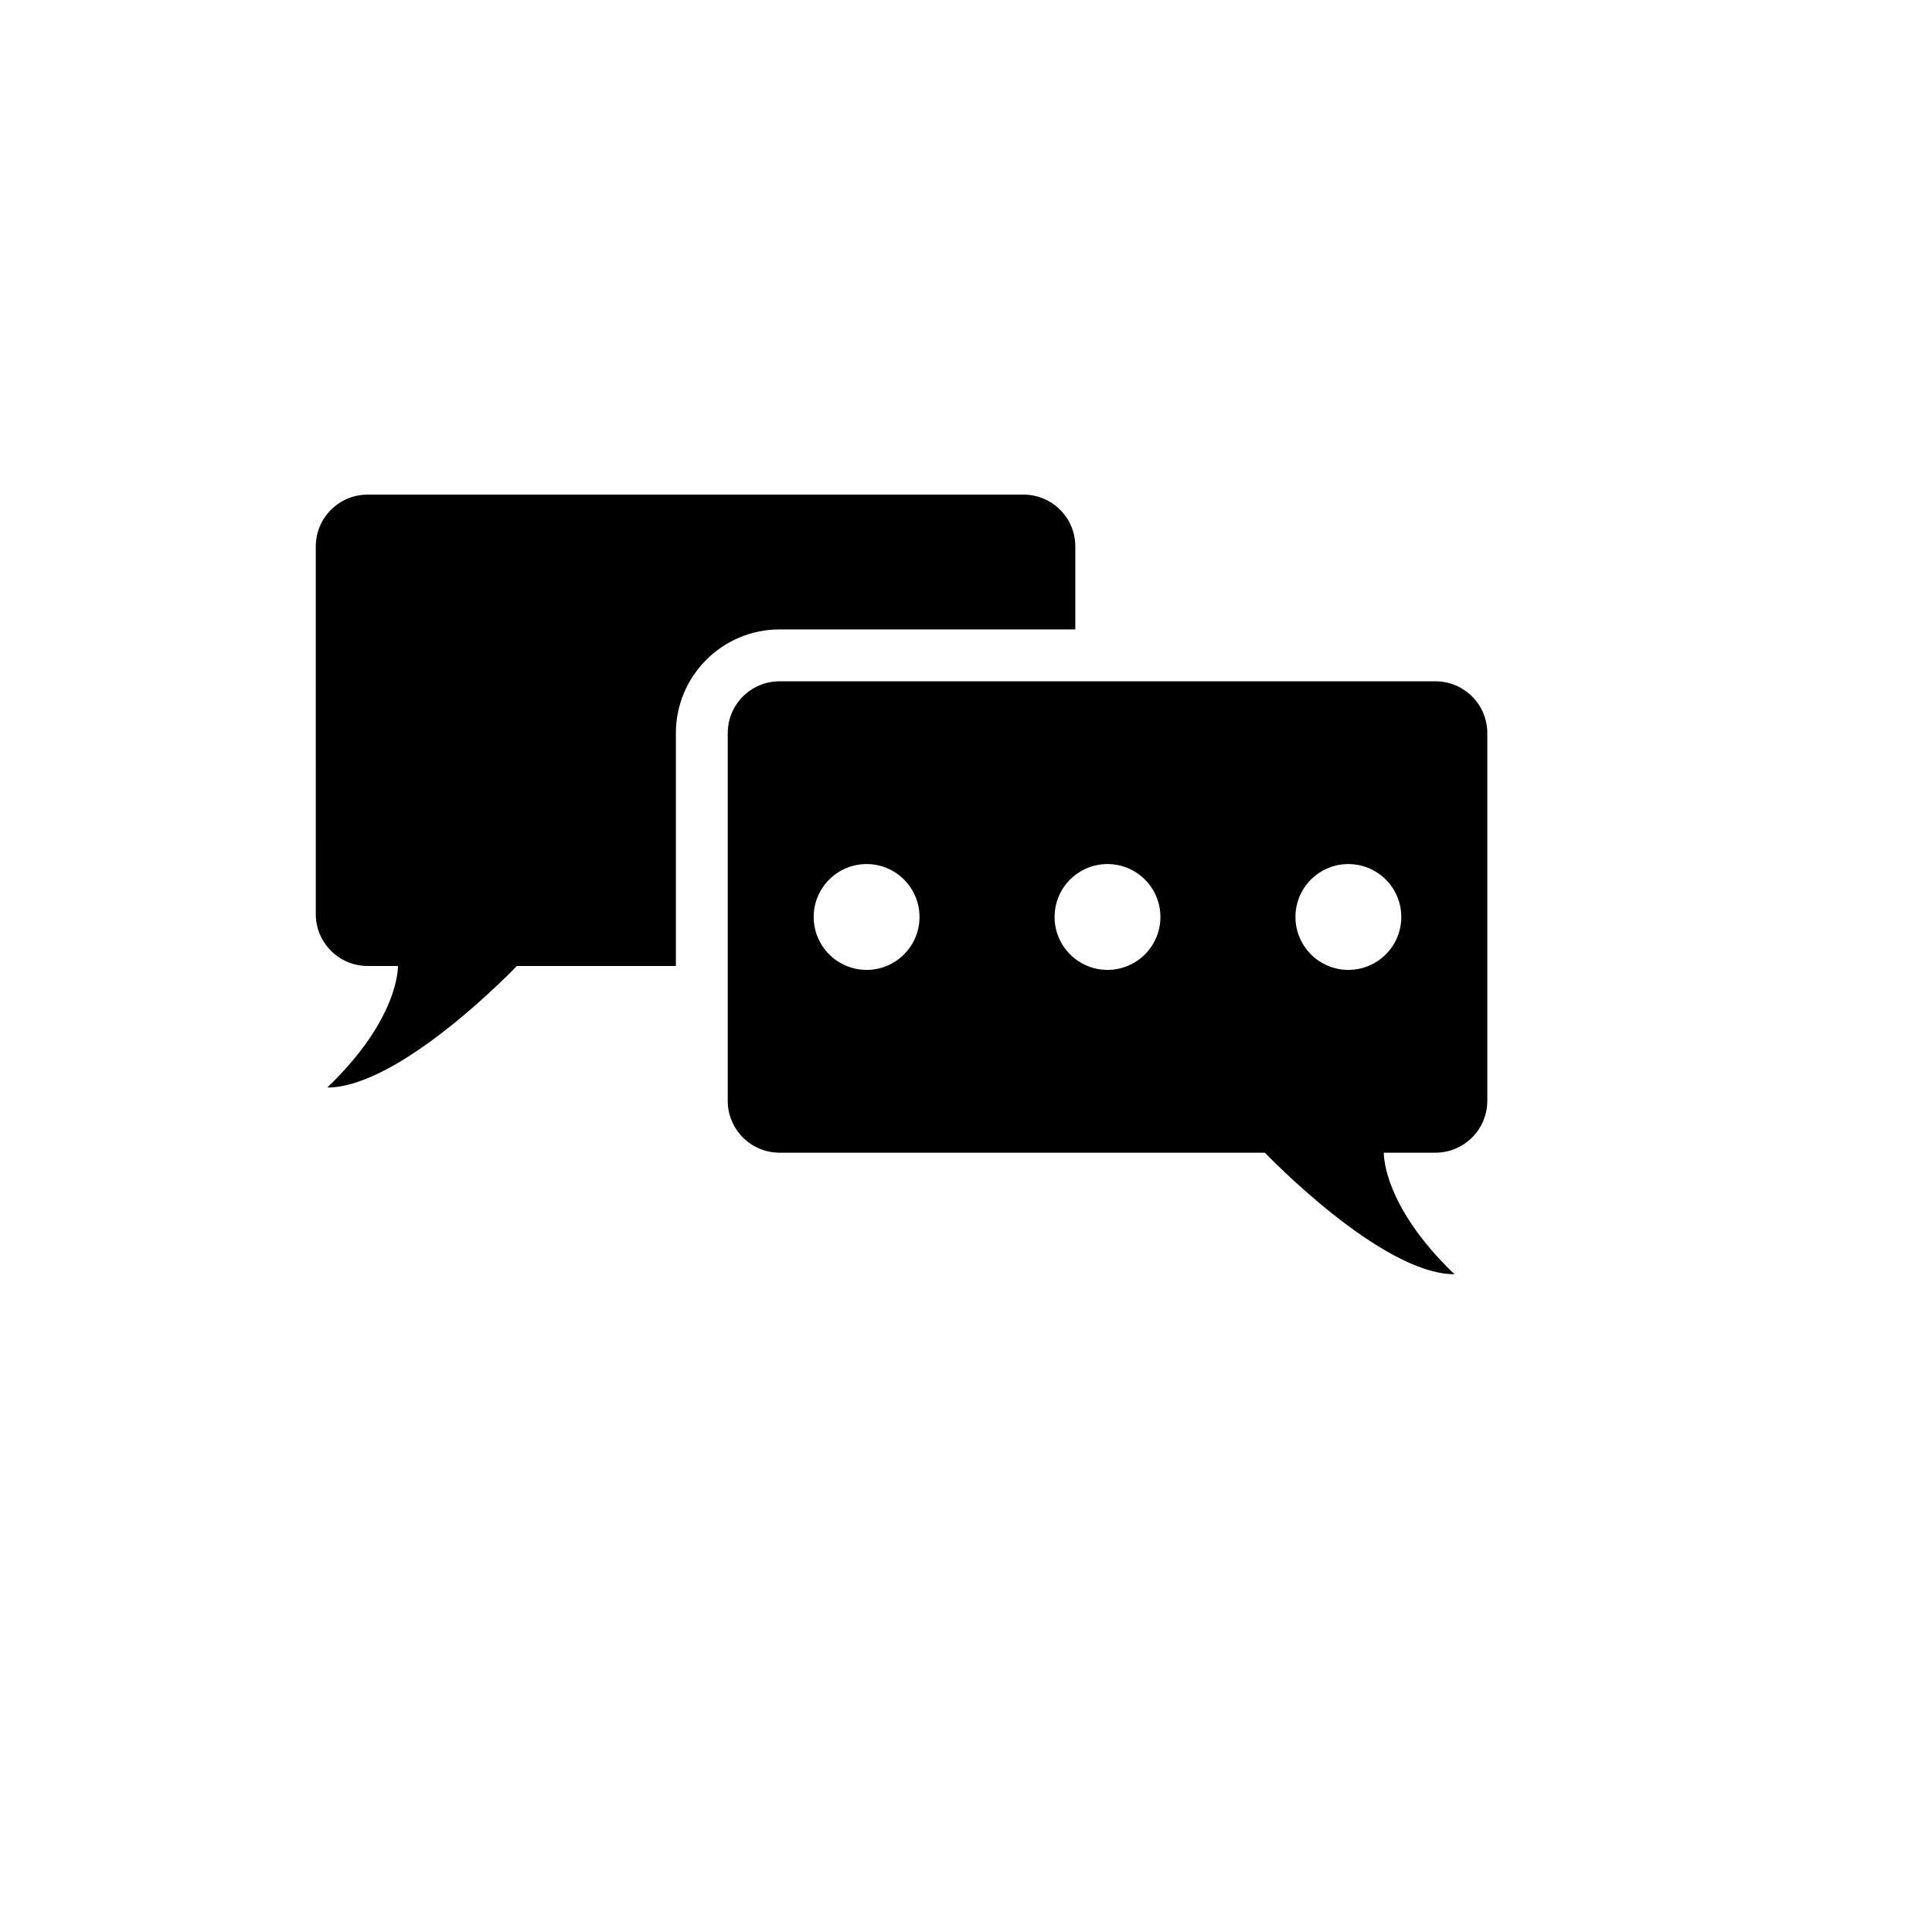 <?xml version="1.0" encoding="UTF-8"?>
<!-- Uploaded to: ICON Repo, www.svgrepo.com, Generator: ICON Repo Mixer Tools -->
<svg fill="#000000" width="800px" height="800px" version="1.1" viewBox="144 144 512 512" xmlns="http://www.w3.org/2000/svg">
 <g>
  <path d="m428.97 310.8v-21.984c0-7.59-6.152-13.742-13.742-13.742l-173.8 0.004c-7.59 0-13.742 6.152-13.742 13.742l0.004 97.434c0 7.59 6.152 13.742 13.742 13.742h8.027s0.527 13.773-18.727 32.211c19.523 0 50.242-32.211 50.242-32.211h42.145v-61.715c0-15.156 12.324-27.48 27.48-27.48z"/>
  <path d="m524.4 324.55h-173.8c-7.59 0-13.742 6.152-13.742 13.742v97.438c0 7.586 6.152 13.742 13.742 13.742h128.61s30.719 32.211 50.242 32.211c-19.254-18.438-18.727-32.211-18.727-32.211h13.684c7.59 0 13.742-6.156 13.742-13.742v-97.441c0-7.582-6.152-13.738-13.742-13.738zm-150.74 76.48c-7.746 0-14.023-6.281-14.023-14.023 0-7.746 6.281-14.023 14.023-14.023 7.742 0 14.02 6.281 14.02 14.023 0 7.746-6.277 14.023-14.02 14.023zm63.836 0c-7.734 0-14.02-6.281-14.02-14.023 0-7.746 6.281-14.023 14.02-14.023 7.746 0 14.027 6.281 14.027 14.023 0 7.746-6.281 14.023-14.027 14.023zm63.832 0c-7.734 0-14.02-6.281-14.02-14.023 0-7.746 6.281-14.023 14.02-14.023 7.746 0 14.027 6.281 14.027 14.023 0.004 7.746-6.281 14.023-14.027 14.023z"/>
 </g>
</svg>
